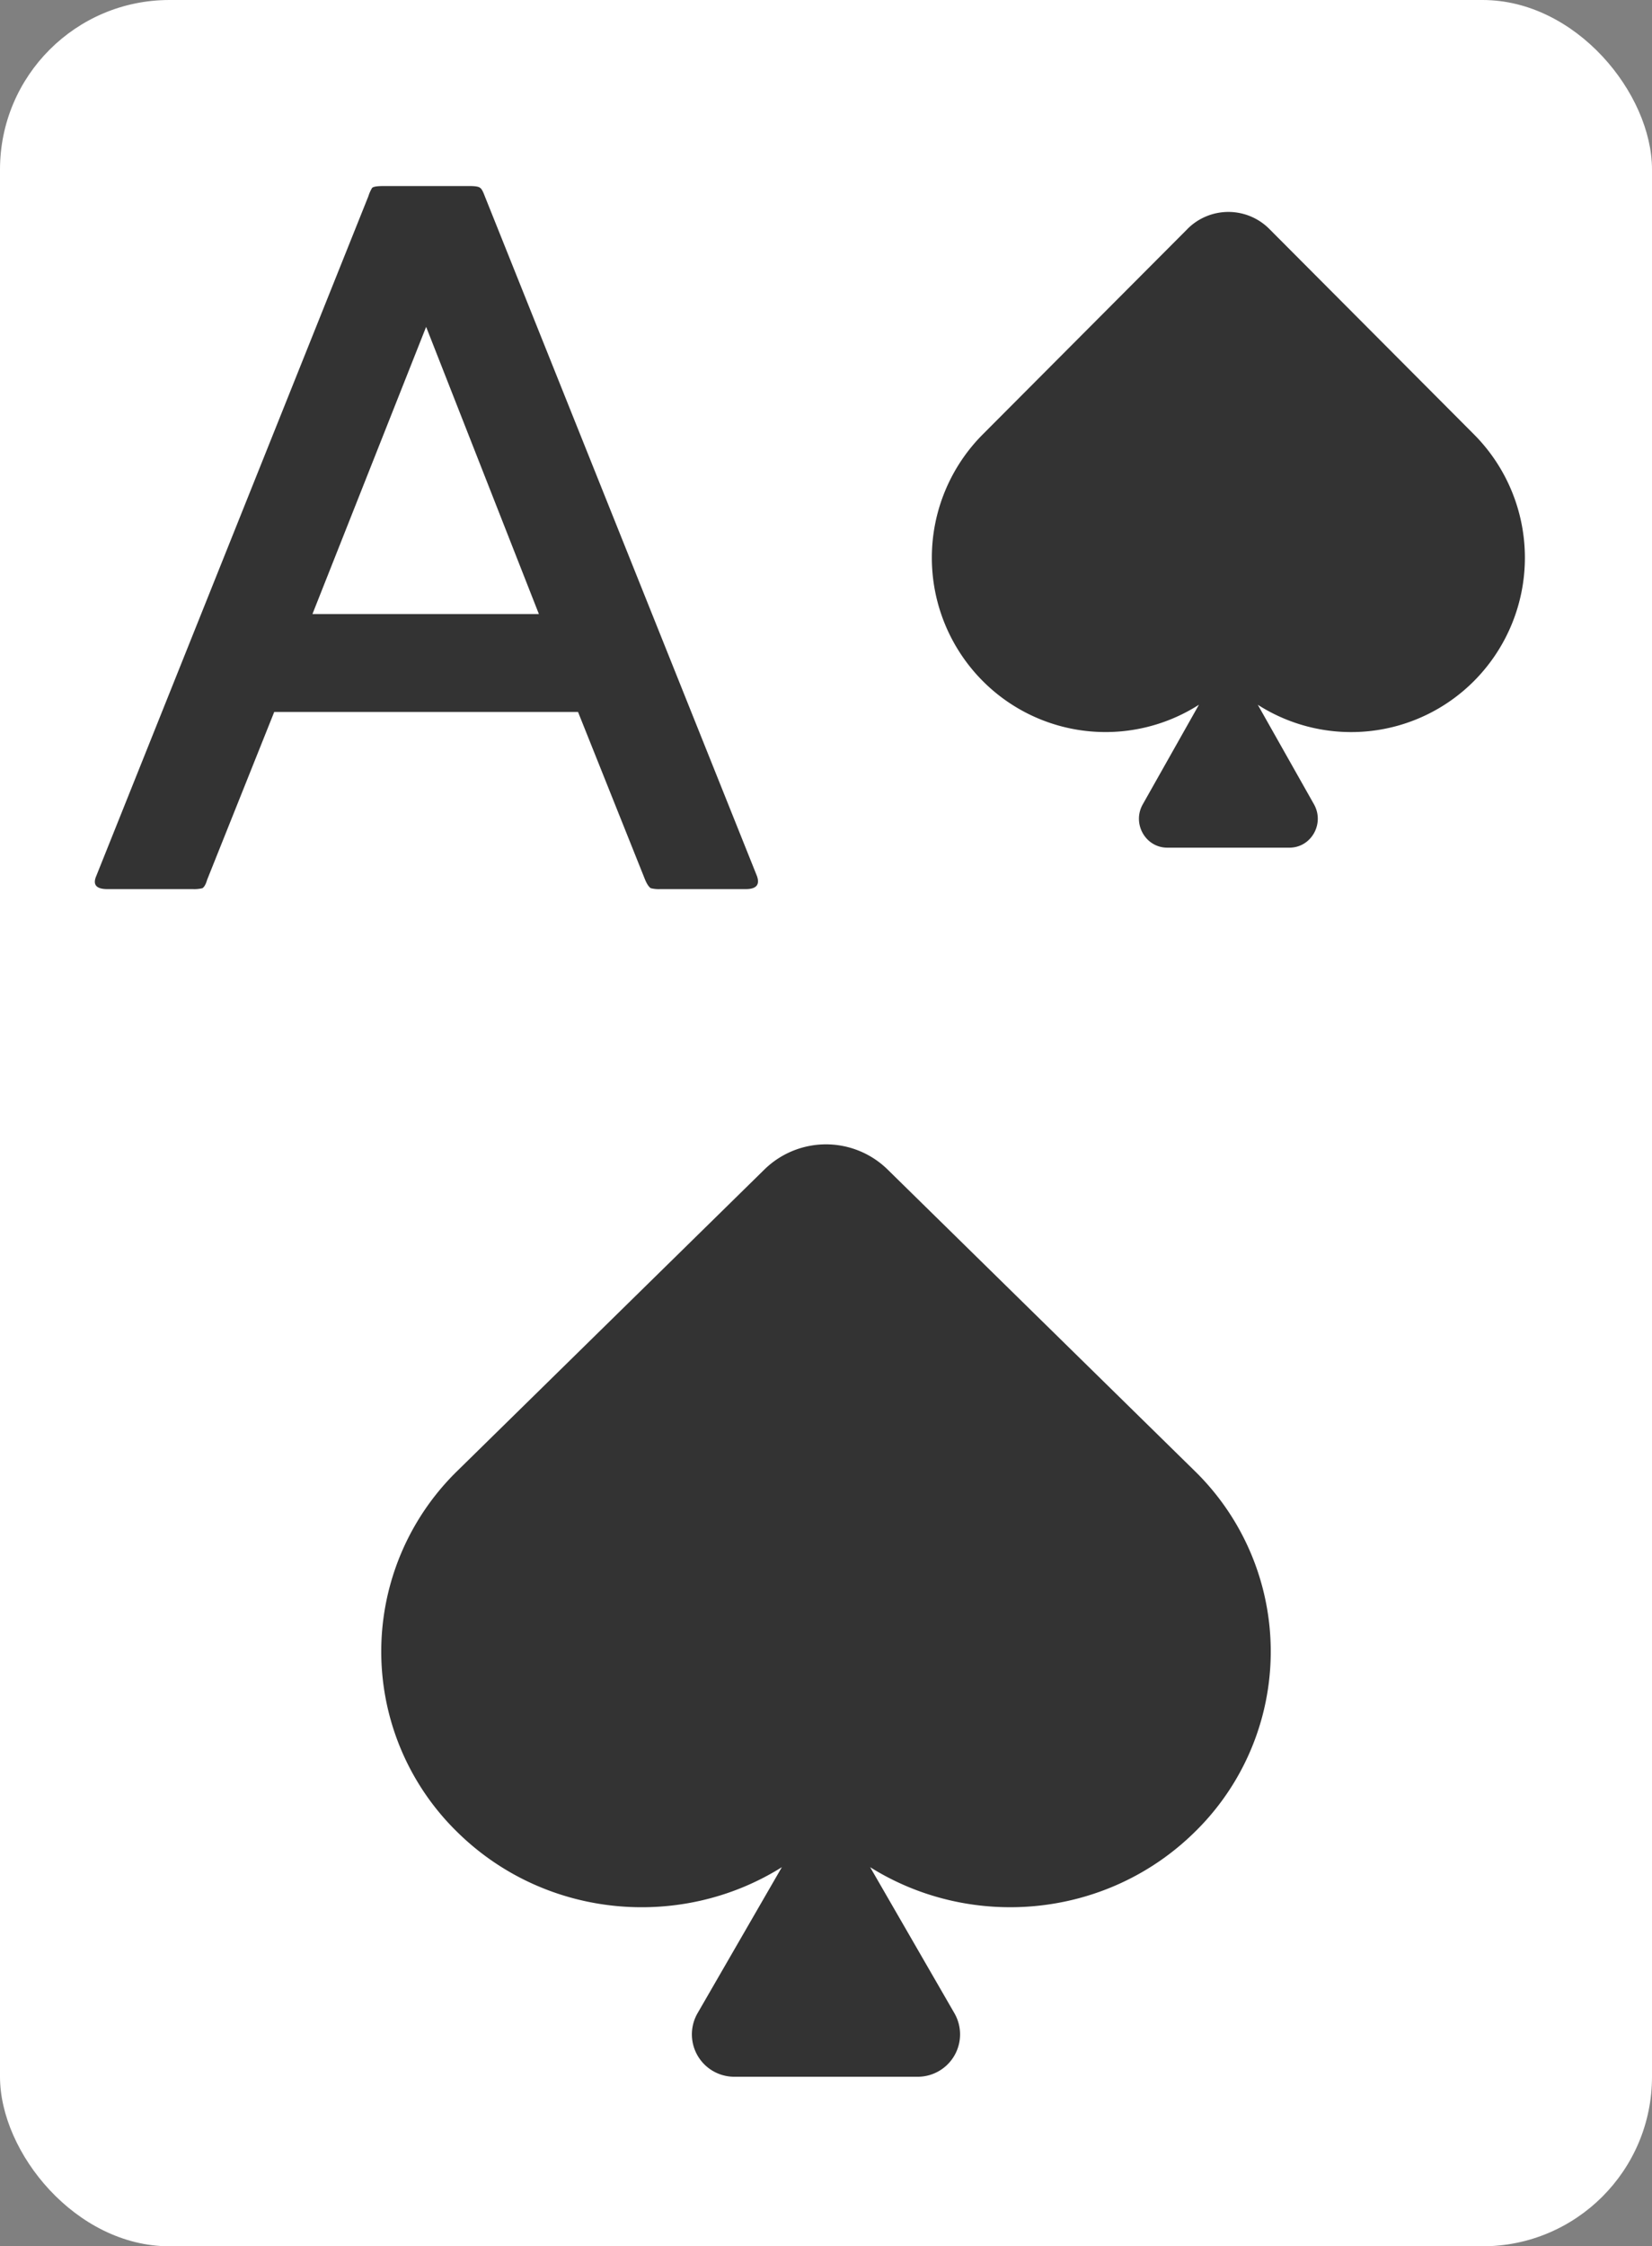 <svg xmlns="http://www.w3.org/2000/svg" viewBox="0 0 39 53"><rect x="0" y="0" width="39" height="53" fill="#808080" stroke="none"/><rect width="39" height="53" fill="#fff" rx="4"/><path fill="#333" d="M15.582 20.978a.77.77 0 0 1-.22-.022c-.044-.03-.088-.095-.132-.198l-1.584-3.96H6.474l-1.584 3.96c-.03.103-.066.169-.11.198a.77.77 0 0 1-.22.022H2.536c-.264 0-.352-.103-.264-.308L8.696 4.632a.914.914 0 0 1 .088-.198c.03-.03.117-.044.264-.044h2.046c.132 0 .213.015.242.044.03.015.066.08.11.198L17.87 20.67c.073.205-.015.308-.264.308h-2.024Zm-8.206-6.49h5.346L10.06 7.712l-2.684 6.776Zm20.658-9.086L23.2 10.25a4.123 4.123 0 0 0 0 5.818 4.092 4.092 0 0 0 5.104.56l-1.326 2.35c-.256.454.064 1.022.578 1.022h2.886c.514 0 .834-.568.578-1.023l-1.326-2.348a4.092 4.092 0 0 0 5.104-.561 4.123 4.123 0 0 0 0-5.818l-4.832-4.848a1.364 1.364 0 0 0-1.933 0ZM18.05 27.59l-7.248 7.11a5.953 5.953 0 0 0 0 8.533c2.079 2.04 5.276 2.314 7.656.822l-1.99 3.445a1 1 0 0 0 .867 1.5h4.33a1 1 0 0 0 .866-1.5l-1.989-3.445c2.38 1.492 5.577 1.217 7.656-.822a5.953 5.953 0 0 0 0-8.533l-7.248-7.11a2.078 2.078 0 0 0-2.9 0Z"/></svg>